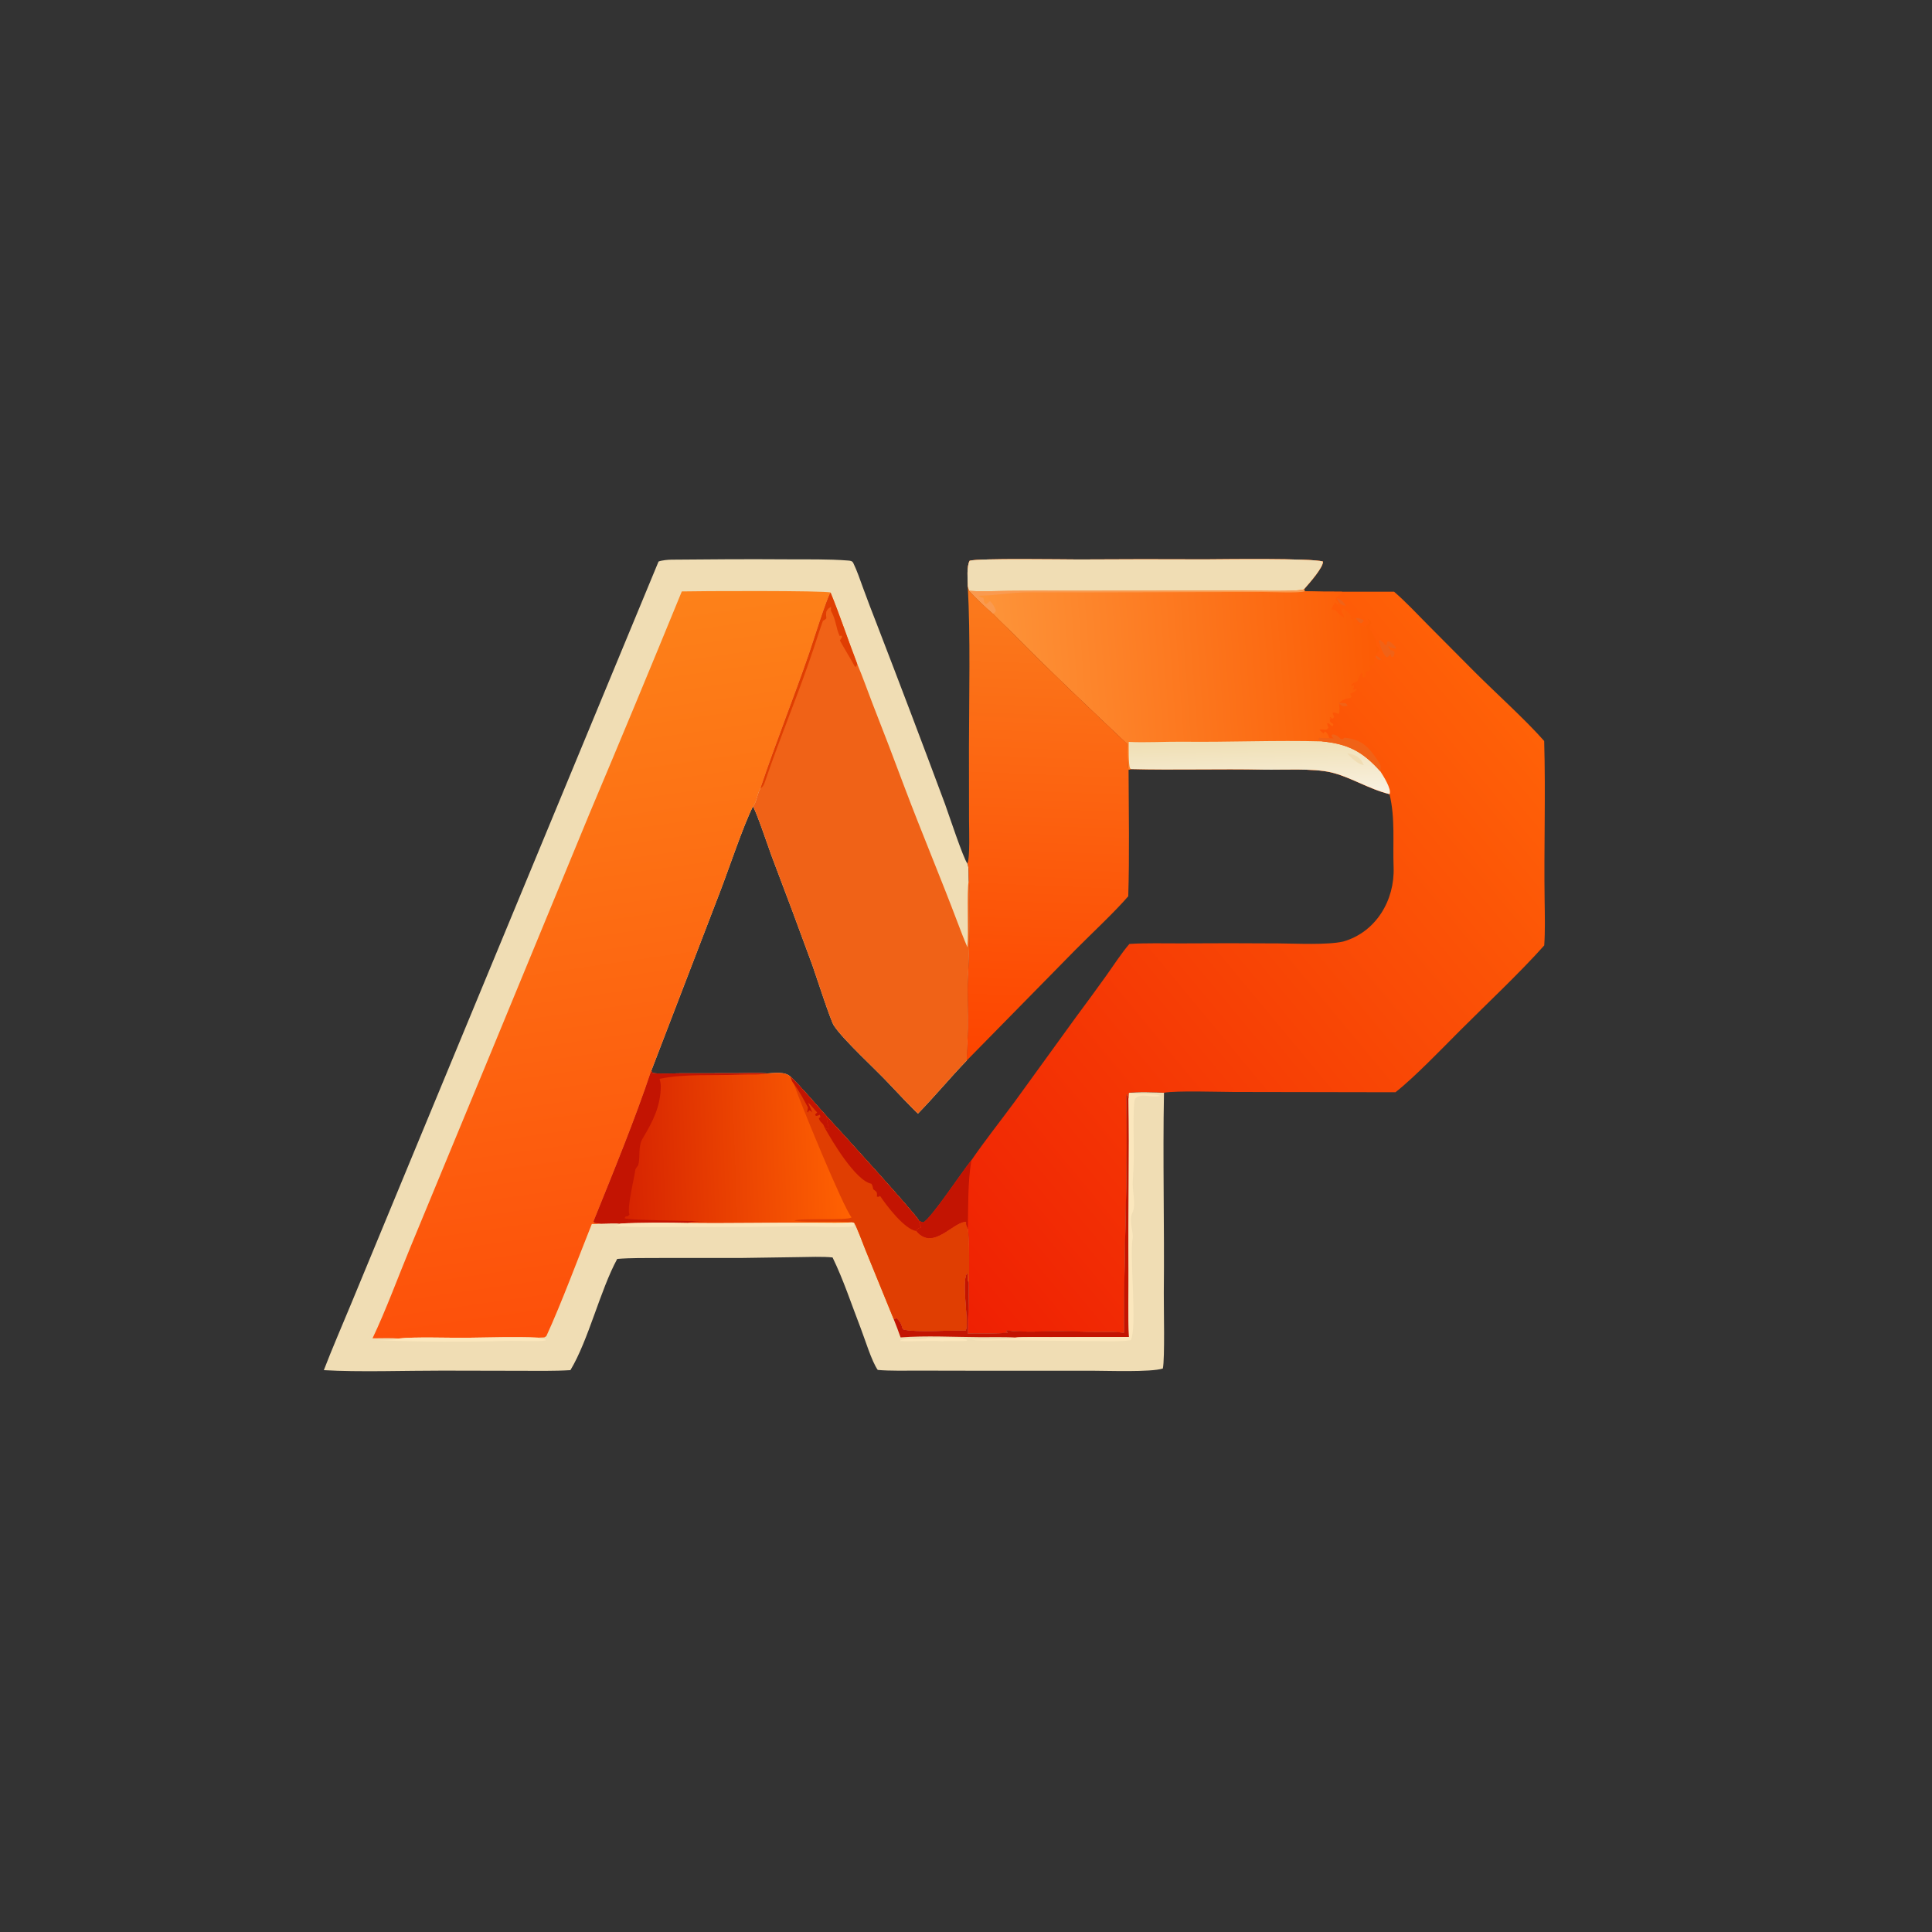 <?xml version="1.0" encoding="utf-8" ?><svg xmlns="http://www.w3.org/2000/svg" xmlns:xlink="http://www.w3.org/1999/xlink" width="2048" height="2048" viewBox="0 0 2048 2048"><rect x="0" y="0" width="2048" height="2048" fill="#333333" stroke="none"/><path fill="#F0DDB4" d="M343.277 1452.42C352.092 1429.43 362.86 1404.75 372.333 1381.81L438.596 1221.71L698.079 595.271C701.277 593.919 708.163 593.302 711.76 593.266C752.502 592.861 793.138 592.617 833.91 592.91C855.013 593.061 878.181 592.516 899.094 594.2C901.795 594.417 903.5 594.721 904.577 596.939C908.571 605.164 911.635 614.388 914.774 622.952C919.474 635.774 924.321 648.542 929.315 661.252C953.852 724.808 978.003 788.512 1001.77 852.361C1005.19 861.726 1021.2 910.153 1025.43 915.318C1027.24 918.348 1026.61 928.731 1026.88 933.317C1028.18 941.739 1027.38 954.12 1027.57 962.895C1028.11 987.828 1027.31 1011.61 1026.03 1036.46C1025.16 1053.3 1026.41 1072.95 1026.11 1090.19C1025.99 1096.87 1024.5 1120.29 1024.89 1124.07C1007.18 1142.46 990.667 1162.43 973.094 1180.46C969.736 1177.7 946.733 1153.53 943.056 1149.52C929.057 1134.25 894.188 1102.77 883.916 1087.1C880.334 1081.63 864.776 1033.42 861.304 1023.62C847.063 984.636 832.554 945.75 817.778 906.965C815.064 899.684 801.39 858.953 798.117 854.928C787.868 875.31 772.577 921.156 763.496 944.767L690.399 1135.03L691.696 1137.42C696.924 1138.47 714.73 1137.8 720.968 1137.77L780.529 1137.71C789.506 1137.69 804.981 1137.17 813.55 1137.86C821.183 1137.47 832.549 1135.68 838.11 1141.49C848.834 1151.42 865.758 1171.75 876.25 1183.27C886.991 1194.87 972.327 1288.56 973.994 1293.89L974.436 1295.67C975.02 1297.97 975.419 1298.89 976.412 1301.1C972.239 1302.86 973.773 1301.51 971.353 1304.92C989.128 1326.76 1010.94 1294.06 1024.23 1295.27C1023.99 1298.81 1024.52 1299.47 1025.95 1302.57C1027.42 1309.5 1027.75 1351.94 1026.84 1359.68C1027.43 1377.51 1026.08 1395.55 1026 1413.5C1030.89 1413.62 1066.14 1413.57 1067.96 1412.6L1066.59 1410.67C1068.17 1410.26 1067.3 1410.34 1069.06 1410.53C1088.76 1412.62 1108.94 1410.8 1129.04 1411.19C1146.04 1411.64 1163.06 1411.86 1180.07 1411.86C1182.25 1411.88 1191.04 1412.68 1191.38 1412.63C1191.7 1401.49 1191.61 1390.49 1191.67 1379.36C1192.09 1306.45 1195.73 1233.6 1193.74 1160.71L1194.58 1160.28L1196.31 1164.54L1196.51 1158.52C1202.45 1157.19 1227.38 1157.74 1233.87 1158.34C1232.5 1228.75 1234.4 1300.22 1233.68 1370.66C1233.54 1384.54 1234.93 1440.54 1232.65 1450.69C1219.75 1454.78 1173.91 1453.03 1158.48 1453.04L1046.64 1453.06L974.189 1452.92C961.108 1452.9 943.166 1453.38 930.436 1452.18C924.015 1443.16 916.747 1419.2 912.261 1407.64C902.779 1383.22 894.067 1356.48 882.551 1332.95C872.911 1331.86 856.115 1332.46 846.061 1332.61L785.498 1333.5L699.036 1333.52C684.518 1333.6 668.623 1333.33 654.278 1334.5C636.189 1367.73 623.842 1420.59 604.674 1452.41C587.947 1453.5 567.355 1453.13 550.426 1453.1L469.019 1452.93C431.354 1452.86 379.619 1454.67 343.277 1452.42Z"/><defs><linearGradient id="gradient_0" gradientUnits="userSpaceOnUse" x1="692.723" y1="1394.316" x2="585.543" y2="650.528"><stop offset="0" stop-color="#FD500A"/><stop offset="1" stop-color="#FD8119"/></linearGradient></defs><path fill="url(#gradient_0)" d="M722.745 626.941C736.86 626.492 875.683 625.87 880.413 628.123C876.344 634.232 861.421 681.831 857.856 692.209C841.591 739.551 821.903 788.26 806.138 835.601C802.691 841.183 801.833 851.157 798.117 854.928C787.868 875.31 772.577 921.156 763.496 944.767L690.399 1135.03C673.722 1185.47 649.141 1245.3 629.166 1294.79L630.262 1296.33C632.817 1296.7 634.616 1296.9 637.191 1297.07C633.733 1297.33 630.838 1297.64 627.353 1297.45C614.403 1329.78 594.613 1382.95 579.156 1416.33C578.438 1416.79 577.719 1417.25 577.001 1417.71L570.374 1417.97C548.396 1416.86 516.989 1417.82 494.402 1418.09C477.077 1418.29 438.274 1416.94 422.667 1418.89C415.221 1418.24 402.714 1418.65 394.894 1418.67C408.854 1389.51 422.669 1351.89 435.334 1321.38L518.758 1119.71L624.768 862.735C657.844 784.311 690.503 705.712 722.745 626.941Z"/><path fill="#F06217" d="M806.138 835.601C821.903 788.26 841.591 739.551 857.856 692.209C861.421 681.831 876.344 634.232 880.413 628.123C890.197 651.948 899.36 679.599 908.769 703.981C914.324 717.021 919.645 732.234 924.82 745.606C936.544 775.464 948.01 805.423 959.217 835.479C977.263 883.279 997.114 930.265 1015.15 978.063C1018.49 986.897 1021.79 995.532 1025.55 1004.2C1026.94 987.085 1024.68 945.975 1026.88 933.317C1028.18 941.739 1027.38 954.12 1027.57 962.895C1028.11 987.828 1027.31 1011.61 1026.03 1036.46C1025.16 1053.3 1026.41 1072.95 1026.11 1090.19C1025.99 1096.87 1024.5 1120.29 1024.89 1124.07C1007.18 1142.46 990.667 1162.43 973.094 1180.46C969.736 1177.7 946.733 1153.53 943.056 1149.52C929.057 1134.25 894.188 1102.77 883.916 1087.1C880.334 1081.63 864.776 1033.42 861.304 1023.62C847.063 984.636 832.554 945.75 817.778 906.965C815.064 899.684 801.39 858.953 798.117 854.928C801.833 851.157 802.691 841.183 806.138 835.601Z"/><path fill="#E03E02" d="M806.138 835.601C821.903 788.26 841.591 739.551 857.856 692.209C861.421 681.831 876.344 634.232 880.413 628.123C890.197 651.948 899.36 679.599 908.769 703.981L907.274 706.851L906.103 706.466C903.899 702.065 890.445 679.819 890.384 678.812L891.206 677.539C892.296 675.823 891.899 676.54 892.684 674.871L891.776 673.658L890.109 674.218C885.845 665.196 886.72 658.187 880.8 647.325L880.913 643.319C877.736 645.27 877.659 645.081 875.858 648.538C875.66 651.698 875.548 652.28 875.98 655.506C874.035 657.206 874.557 656.823 872.36 658.045C868.684 668.244 865.411 678.727 861.942 689.103C846.395 735.604 827.07 781.157 811.258 827.688C810.25 830.655 809.056 834.271 806.138 835.601Z"/><defs><linearGradient id="gradient_1" gradientUnits="userSpaceOnUse" x1="659.404" y1="1221.43" x2="898.146" y2="1212.52"><stop offset="0" stop-color="#D62301"/><stop offset="1" stop-color="#FF6202"/></linearGradient></defs><path fill="url(#gradient_1)" d="M637.191 1297.07C634.616 1296.9 632.817 1296.7 630.262 1296.33L629.166 1294.79C649.141 1245.3 673.722 1185.47 690.399 1135.03L691.696 1137.42C696.924 1138.47 714.73 1137.8 720.968 1137.77L780.529 1137.71C789.506 1137.69 804.981 1137.17 813.55 1137.86C821.183 1137.47 832.549 1135.68 838.11 1141.49C848.834 1151.42 865.758 1171.75 876.25 1183.27C886.991 1194.87 972.327 1288.56 973.994 1293.89L974.436 1295.67C975.02 1297.97 975.419 1298.89 976.412 1301.1C972.239 1302.86 973.773 1301.51 971.353 1304.92C989.128 1326.76 1010.94 1294.06 1024.23 1295.27C1023.99 1298.81 1024.52 1299.47 1025.95 1302.57C1027.42 1309.5 1027.75 1351.94 1026.84 1359.68C1024.91 1355.84 1027.09 1351.46 1025.01 1349.72C1018.61 1359.51 1027.73 1403.27 1023.65 1410.37C1013.22 1409.74 969.503 1412.78 957.648 1409.22C955.741 1408.65 957.171 1402.99 950.206 1397.05C948.177 1398.26 949.188 1397.99 947.263 1398.14L917.31 1324.69C915.239 1319.6 907.905 1299.65 905.502 1296.38L903.331 1295.75C892.31 1296.64 878.438 1296.31 867.274 1296.22C821.279 1295.84 774.955 1297 729 1296.4C710.509 1295.91 675.799 1295.83 657.641 1297.03C653.491 1296.57 641.907 1297.01 637.191 1297.07Z"/><path fill="#E03E02" d="M838.11 1141.49C848.834 1151.42 865.758 1171.75 876.25 1183.27C886.991 1194.87 972.327 1288.56 973.994 1293.89L974.436 1295.67C975.02 1297.97 975.419 1298.89 976.412 1301.1C972.239 1302.86 973.773 1301.51 971.353 1304.92C989.128 1326.76 1010.94 1294.06 1024.23 1295.27C1023.99 1298.81 1024.52 1299.47 1025.95 1302.57C1027.42 1309.5 1027.75 1351.94 1026.84 1359.68C1024.91 1355.84 1027.09 1351.46 1025.01 1349.72C1018.61 1359.51 1027.73 1403.27 1023.65 1410.37C1013.22 1409.74 969.503 1412.78 957.648 1409.22C955.741 1408.65 957.171 1402.99 950.206 1397.05C948.177 1398.26 949.188 1397.99 947.263 1398.14L917.31 1324.69C915.239 1319.6 907.905 1299.65 905.502 1296.38L903.331 1295.75C885.116 1293.93 858.276 1296.36 841.934 1293.94C848.825 1290.62 897.033 1294.3 902.712 1290.5C893.992 1280.33 847.457 1167.06 841.51 1148.86C839.262 1145.95 839.16 1144.93 838.11 1141.49Z"/><path fill="#C31402" d="M876.25 1183.27C886.991 1194.87 972.327 1288.56 973.994 1293.89L974.436 1295.67C975.02 1297.97 975.419 1298.89 976.412 1301.1C972.239 1302.86 973.773 1301.51 971.353 1304.92C958.97 1303.28 939.814 1278.15 932.992 1267.82C930.745 1268.82 931.894 1268.75 929.577 1268.5C929.909 1263.41 929.491 1263.61 925.703 1260.68C925.102 1258.03 925.087 1257.23 923.765 1254.83C907.043 1251.78 881.842 1209.34 873.983 1195.05C876.599 1196.77 875.559 1196.4 878.509 1197.1C877.998 1192.37 876.742 1189.26 876.407 1185.31L876.25 1183.27Z"/><path fill="#C31402" d="M838.11 1141.49C848.834 1151.42 865.758 1171.75 876.25 1183.27L876.407 1185.31C876.742 1189.26 877.998 1192.37 878.509 1197.1C875.559 1196.4 876.599 1196.77 873.983 1195.05C872.511 1190.11 870.356 1190.87 868.388 1186.53C866.88 1183.21 871.153 1186.83 868.988 1181.72C866.712 1182.71 867.381 1182.52 864.878 1182.99L864.113 1181.23L866.281 1179.27C862.482 1175.65 860.477 1172.06 856.541 1168.84C858.189 1172.28 859.71 1175.77 861.098 1179.32C859.088 1177.32 860.016 1177.7 857.57 1176.94L856.46 1179.36L855.742 1178.42L856.497 1174.04C852.073 1165.56 847.148 1156.6 841.51 1148.86C839.262 1145.95 839.16 1144.93 838.11 1141.49Z"/><path fill="#C31402" d="M637.191 1297.07C634.616 1296.9 632.817 1296.7 630.262 1296.33L629.166 1294.79C649.141 1245.3 673.722 1185.47 690.399 1135.03L691.696 1137.42C696.924 1138.47 714.73 1137.8 720.968 1137.77L780.529 1137.71C789.506 1137.69 804.981 1137.17 813.55 1137.86C804.349 1139.61 793.557 1138.68 784.131 1139.13C756.766 1140.41 725.991 1138.02 699.14 1143.6C699.144 1143.53 700.522 1148 700.478 1151.45C700.201 1173.05 692.116 1188.55 681.284 1206.74C675.906 1215.77 679.086 1225.9 676.582 1235.08C676.436 1235.55 673.687 1238.54 673.472 1240.08C672.145 1249.59 664.372 1280.73 667.231 1287.44C663.812 1291.93 663.948 1286.95 662.081 1291.43C665.97 1293.48 737.647 1294.5 747.444 1294.43C740.967 1294.57 735.12 1294.29 729 1296.4C710.509 1295.91 675.799 1295.83 657.641 1297.03C653.491 1296.57 641.907 1297.01 637.191 1297.07Z"/><path fill="#C31402" d="M1026 1413.5C1030.89 1413.62 1066.14 1413.57 1067.96 1412.6L1066.59 1410.67C1068.17 1410.26 1067.3 1410.34 1069.06 1410.53C1088.76 1412.62 1108.94 1410.8 1129.04 1411.19C1146.04 1411.64 1163.06 1411.86 1180.07 1411.86C1182.25 1411.88 1191.04 1412.68 1191.38 1412.63C1191.7 1401.49 1191.61 1390.49 1191.67 1379.36C1192.09 1306.45 1195.73 1233.6 1193.74 1160.71L1194.58 1160.28L1196.31 1164.54C1197.26 1224.57 1195.88 1285.06 1196.34 1345.1C1196.52 1368.08 1195.67 1394.71 1196.78 1417.23L1113.59 1417.41C1108.06 1417.41 1080.81 1417.11 1076.71 1417.85C1067.11 1417.09 1049.22 1417.49 1038.93 1417.44C1012.44 1417.31 980.835 1415.65 954.641 1417.7C952.348 1411.12 949.888 1404.59 947.263 1398.14C949.188 1397.99 948.177 1398.26 950.206 1397.05C957.171 1402.99 955.741 1408.65 957.648 1409.22C969.503 1412.78 1013.22 1409.74 1023.65 1410.37C1027.73 1403.27 1018.61 1359.51 1025.01 1349.72C1027.09 1351.46 1024.91 1355.84 1026.84 1359.68C1027.43 1377.51 1026.08 1395.55 1026 1413.5Z"/><path fill="#FBE7BD" d="M1196.51 1158.52L1197.59 1158.73C1207.89 1160.73 1223.81 1158.82 1230.04 1161.7C1219.18 1164.31 1209.88 1157.61 1203.01 1164.99C1200.45 1174.31 1202.22 1217.78 1201.86 1228.81C1201.71 1236.82 1201.21 1244.55 1200.77 1252.57C1200.05 1262.03 1204.68 1277.55 1200.28 1285.84C1196.35 1293.27 1201.78 1306.92 1200.68 1312.57C1197.15 1330.81 1205.79 1408.22 1198.6 1420.62C1190.37 1422.33 1170.21 1421.61 1160.7 1421.62L1068.19 1420.86C1059.28 1420.73 1037.7 1421.72 1029.95 1420.16C1038.06 1419.95 1071.4 1420.15 1076.71 1417.85C1080.81 1417.11 1108.06 1417.41 1113.59 1417.41L1196.78 1417.23C1195.67 1394.71 1196.52 1368.08 1196.34 1345.1C1195.88 1285.06 1197.26 1224.57 1196.31 1164.54L1196.51 1158.52Z"/><path fill="#FBE7BD" d="M903.331 1295.75L905.502 1296.38L904.786 1300.2C889.952 1301.76 861.279 1299.64 844.526 1299.95C805.709 1300.65 766.885 1300.87 728.062 1300.59C701.006 1300.59 677.545 1301.6 650.528 1299.42C652.849 1299.18 656.166 1298.84 657.641 1297.03C675.799 1295.83 710.509 1295.91 729 1296.4C774.955 1297 821.279 1295.84 867.274 1296.22C878.438 1296.31 892.31 1296.64 903.331 1295.75Z"/><path fill="#FBE7BD" d="M422.667 1418.89C438.274 1416.94 477.077 1418.29 494.402 1418.09C516.989 1417.82 548.396 1416.86 570.374 1417.97C574.668 1421.48 576.464 1418 578.681 1420.76C572.491 1422.54 549.088 1421.14 540.409 1421.37C493.032 1422.61 445.806 1422.67 398.47 1420.52C405.527 1420.47 416.431 1421.04 422.667 1418.89Z"/><path fill="#FBE7BD" d="M983.235 1418.5C991.859 1418.44 1019.27 1417.09 1025.17 1420.36L1024.93 1421.2C1020.32 1422.12 1006.17 1421.2 1000.19 1421.67L998.54 1421.8C989.251 1420.68 966.198 1422.38 953.857 1421.53C957.384 1417.54 976.606 1421.05 983.235 1418.5Z"/><defs><linearGradient id="gradient_2" gradientUnits="userSpaceOnUse" x1="949.34" y1="1316.017" x2="1614.529" y2="763.949"><stop offset="0" stop-color="#EF2003"/><stop offset="1" stop-color="#FF6107"/></linearGradient></defs><path fill="url(#gradient_2)" d="M1025.91 621.554C1025.74 614.245 1024.55 600.207 1027.88 594.423C1036.73 591.62 1127.8 593.068 1143.36 593.061C1188.13 592.78 1232.91 592.742 1277.69 592.949C1293.98 592.888 1391.71 591.471 1402.37 595.286C1402.8 601.358 1388.19 617.887 1384.04 622.638C1383.48 623.274 1382.91 623.904 1382.33 624.525L1383.14 626.763C1396.31 627.152 1409.49 627.309 1422.67 627.234L1477.77 627.212C1490.41 638.174 1502.19 650.811 1513.99 662.753L1563.54 712.604C1585.13 734.194 1617.63 763.494 1636.9 785.502C1638.52 841.711 1636.55 898.691 1637.37 954.989C1637.59 969.943 1637.99 987.342 1636.95 1002.19C1610.72 1031.63 1576.16 1063.95 1548.04 1092.08C1529.24 1110.88 1499.4 1142.02 1479.25 1157.83L1307.48 1157.52C1291.8 1157.47 1246.83 1156 1233.87 1158.34C1227.38 1157.74 1202.45 1157.19 1196.51 1158.52L1196.31 1164.54L1194.58 1160.28L1193.74 1160.71C1195.73 1233.6 1192.09 1306.45 1191.67 1379.36C1191.61 1390.49 1191.7 1401.49 1191.38 1412.63C1191.04 1412.68 1182.25 1411.88 1180.07 1411.86C1163.06 1411.86 1146.04 1411.64 1129.04 1411.19C1108.94 1410.8 1088.76 1412.62 1069.06 1410.53C1067.3 1410.34 1068.17 1410.26 1066.59 1410.67L1067.96 1412.6C1066.14 1413.57 1030.89 1413.62 1026 1413.5C1026.08 1395.55 1027.43 1377.51 1026.84 1359.68C1027.75 1351.94 1027.42 1309.5 1025.95 1302.57C1024.52 1299.47 1023.99 1298.81 1024.23 1295.27C1010.94 1294.06 989.128 1326.76 971.353 1304.92C973.773 1301.51 972.239 1302.86 976.412 1301.1C975.419 1298.89 975.02 1297.97 974.436 1295.67L973.994 1293.89C976.285 1295.1 976.142 1294.99 978.588 1295.82C986.783 1292.14 1020.2 1241.38 1029.12 1230.67L1029.67 1230.01C1043.33 1210.02 1061.4 1187.16 1075.99 1167.34L1140.19 1078.69C1151.21 1063.89 1162.1 1048.99 1172.85 1033.99C1180.17 1023.7 1189.12 1009.92 1197.18 1000.63C1213.15 999.49 1235.22 1000.09 1251.69 1000.02C1286.09 999.787 1320.5 999.795 1354.9 1000.05C1374.43 1000.18 1406.88 1001.91 1423.9 998.063C1458.63 988.079 1478.58 954.274 1477.28 919.441C1476.27 892.548 1479.14 867.557 1472.96 841.831C1449.96 836.039 1431.29 823.45 1410.71 818.679C1391.43 814.213 1359.95 816.282 1339.24 815.846C1292.67 814.865 1245.63 816.433 1198.98 815.242L1196.33 816.07C1195.02 810.753 1195.24 795.03 1195.12 788.845C1154.71 750.509 1114.18 712.459 1075.08 672.787C1067.75 665.351 1059.86 658.317 1052.7 650.699C1045.97 644.955 1032.76 632.569 1027.13 626.128L1025.91 621.554Z"/><defs><linearGradient id="gradient_3" gradientUnits="userSpaceOnUse" x1="1462.033" y1="688.446" x2="1043.44" y2="719.059"><stop offset="0" stop-color="#FC5B04"/><stop offset="1" stop-color="#FD953A"/></linearGradient></defs><path fill="url(#gradient_3)" d="M1025.91 621.554C1025.74 614.245 1024.55 600.207 1027.88 594.423C1036.73 591.62 1127.8 593.068 1143.36 593.061C1188.13 592.78 1232.91 592.742 1277.69 592.949C1293.98 592.888 1391.71 591.471 1402.37 595.286C1402.8 601.358 1388.19 617.887 1384.04 622.638C1383.48 623.274 1382.91 623.904 1382.33 624.525L1383.14 626.763C1396.31 627.152 1409.49 627.309 1422.67 627.234C1420.73 630.46 1419.62 631.068 1416.51 633.229L1415.56 635.384C1416.75 636.881 1417.8 638.454 1418.86 640.045L1418.33 641.259L1415.24 638.548C1413.89 641.204 1411.64 643.593 1411.72 646.314C1413.13 646.383 1414.16 646.453 1415.59 646.592L1416.46 647.616C1419.71 651.386 1420.32 652.167 1424.56 654.626C1424.67 649.472 1421.99 651.499 1421.98 646.402C1424.13 645.134 1423.02 645.236 1425.3 645.619C1427.96 648.194 1430.97 650.434 1432.31 653.615L1431.46 656.266L1432.99 656.624L1436.38 654.398L1437.14 655.314C1438.02 661.359 1440.6 664.147 1446.78 664.068C1450.25 662.115 1449.41 663.412 1450.97 660.554L1449.77 655.67C1453.41 658.181 1452.38 656.574 1453.64 660.137C1452.17 664.757 1450.78 665.498 1453.93 669.633C1457.35 674.129 1458.31 679.329 1459.22 684.799L1462.34 687.743C1461.81 692.802 1459.05 690.879 1458 695L1456.69 696.428L1456.88 698.1C1457.12 700.427 1457.02 700.964 1456.65 703.344L1454.39 705.702L1451.94 705.106L1451.48 706.191L1453.66 709.145C1451.79 711.052 1450.49 711.218 1447.95 712.135C1447.15 714.766 1447.36 713.925 1447.37 716.771L1445.99 717.977L1444.08 717.723C1444.18 713.851 1444.94 714.816 1443.22 712.85C1441.66 715.766 1440.66 718.499 1439.33 721.084C1437.49 724.626 1432.41 722.93 1432.71 727.529L1435.25 726.015C1435.32 728.794 1435.33 727.838 1434.34 730.632C1436.38 731.269 1435.36 731.05 1438.18 729.768C1437.75 733.301 1434.52 733.924 1431.47 735.242C1431.9 737.512 1431.65 736.717 1432.84 738.73C1429.58 741.695 1425.56 738.745 1419.65 745.384C1419.75 749.065 1420.25 753.483 1419.28 756.831C1416.04 755.807 1415.03 754.802 1412.5 755.688L1414.17 759.892L1413.01 761.947C1410.8 760.993 1411.81 761.635 1410.01 760.016L1409.48 761.643L1411.38 761.277L1409.5 762.981C1410.44 768.668 1414.11 765.276 1413.15 769.413L1411.74 769.717L1408.25 766.542L1406.77 767.006L1408.25 771.507C1405.62 775.394 1402.9 772.323 1398.61 773.568L1402.73 777.431C1404.09 776.132 1403.44 776.852 1404.67 775.249C1407.57 777.714 1407.72 778.709 1409.2 782.154L1411 782.67C1406.86 782.557 1402.62 782.495 1398.49 782.246L1397.65 783.572L1401.49 785.914C1429.08 788.687 1444.39 796.575 1463.24 817.667C1466.17 822.104 1475.59 836.926 1472.96 841.831C1449.96 836.039 1431.29 823.45 1410.71 818.679C1391.43 814.213 1359.95 816.282 1339.24 815.846C1292.67 814.865 1245.63 816.433 1198.98 815.242L1196.33 816.07C1195.02 810.753 1195.24 795.03 1195.12 788.845C1154.71 750.509 1114.18 712.459 1075.08 672.787C1067.75 665.351 1059.86 658.317 1052.7 650.699C1045.97 644.955 1032.76 632.569 1027.13 626.128L1025.91 621.554Z"/><path fill="#F0DDB4" d="M1025.91 621.554C1025.74 614.245 1024.55 600.207 1027.88 594.423C1036.73 591.62 1127.8 593.068 1143.36 593.061C1188.13 592.78 1232.91 592.742 1277.69 592.949C1293.98 592.888 1391.71 591.471 1402.37 595.286C1402.8 601.358 1388.19 617.887 1384.04 622.638C1383.48 623.274 1382.91 623.904 1382.33 624.525C1378.79 627.52 1324 626.003 1315.93 626.03L1131.2 626.204C1110.56 625.993 1089.92 626.027 1069.28 626.306C1059 626.442 1039.75 627.244 1030.08 626.422C1029.09 626.343 1028.11 626.245 1027.13 626.128L1025.91 621.554Z"/><defs><linearGradient id="gradient_4" gradientUnits="userSpaceOnUse" x1="1332.963" y1="787.316" x2="1334.514" y2="839.935"><stop offset="0" stop-color="#F0E0B6"/><stop offset="1" stop-color="#F8F0DE"/></linearGradient></defs><path fill="url(#gradient_4)" d="M1196.49 786.459C1213.95 787.37 1236.29 786.05 1254.13 786.255C1302.7 786.814 1353.06 784.551 1401.49 785.914C1429.08 788.687 1444.39 796.575 1463.24 817.667C1466.17 822.104 1475.59 836.926 1472.96 841.831C1449.96 836.039 1431.29 823.45 1410.71 818.679C1391.43 814.213 1359.95 816.282 1339.24 815.846C1292.67 814.865 1245.63 816.433 1198.98 815.242L1197.94 814.494C1196.06 810.812 1196.52 791.537 1196.49 786.459Z"/><path fill="#F0DDB4" d="M1427.96 798.593C1436.5 799.74 1441.98 802.243 1445.66 810.895C1439.68 810.47 1431.91 802.869 1427.96 798.593Z"/><path fill="#FA9A4F" d="M1027.13 626.128C1028.11 626.245 1029.09 626.343 1030.08 626.422C1039.75 627.244 1059 626.442 1069.28 626.306C1089.92 626.027 1110.56 625.993 1131.2 626.204L1315.93 626.03C1324 626.003 1378.79 627.52 1382.33 624.525L1383.14 626.763C1379.14 628.87 1347.35 627.529 1340.14 627.528C1257.34 627.522 1174.42 628.149 1091.62 627.864C1072.53 627.799 1055.6 631.333 1037.28 631.456C1039.25 633.988 1042.15 633.188 1042.39 633.848C1043.66 637.222 1042.03 638.386 1045.2 640.408C1047.67 639.102 1047.54 639.16 1049.45 637.091C1053.09 641.268 1053.49 641.934 1055.63 647.05C1055.36 648.79 1054.22 649.828 1052.7 650.699C1045.97 644.955 1032.76 632.569 1027.13 626.128Z"/><path fill="#C31402" d="M973.994 1293.89C976.285 1295.1 976.142 1294.99 978.588 1295.82C986.783 1292.14 1020.2 1241.38 1029.12 1230.67L1029.67 1230.01L1029.43 1231.63C1025.82 1254.28 1026.43 1279.14 1025.95 1302.57C1024.52 1299.47 1023.99 1298.81 1024.23 1295.27C1010.94 1294.06 989.128 1326.76 971.353 1304.92C973.773 1301.51 972.239 1302.86 976.412 1301.1C975.419 1298.89 975.02 1297.97 974.436 1295.67L973.994 1293.89Z"/><path fill="#F06217" d="M1411 782.67L1414.3 782.618L1412.23 781.653L1411.52 779.631L1412.57 778.427C1420.76 779.394 1420.32 786.547 1425.21 781.921C1441.69 783.837 1449.16 789.777 1458.63 803.408C1462.4 808.823 1464.17 809.903 1463.36 816.734L1463.24 817.667C1444.39 796.575 1429.08 788.687 1401.49 785.914L1397.65 783.572L1398.49 782.246C1402.62 782.495 1406.86 782.557 1411 782.67Z"/><path fill="#F06217" d="M1437.14 655.314C1440.37 654.99 1442.02 655.946 1445.05 657.096L1445.35 658.666L1443.24 660.68C1440.09 659.943 1439.44 658.475 1437.14 655.314Z"/><path fill="#F06217" d="M1458 695C1461.42 696.034 1461.85 696.318 1464.25 699.794C1459.79 698.919 1461.42 699.997 1458.67 697.309L1458 695Z"/><path fill="#F06217" d="M1463.27 678.475C1464.19 678.894 1464.86 680.174 1465.64 681.213L1465.76 679.924L1468.03 683.659L1469.65 683.87L1470.69 680.077L1472.41 679.762C1476.15 682.07 1476.8 683.03 1479.85 686.337L1479.25 687.632C1475.75 687.095 1475.53 686.914 1472.54 685.298L1471.77 684.873L1471.9 686.224L1474.07 689.09C1476.91 689.816 1475.96 689.317 1478.26 691.119C1477.99 694.115 1478.31 694.299 1476.37 696.455L1474.7 696.055L1474.17 693.6L1470.44 696.928L1469.23 696.335C1465.08 691.071 1463.31 685.805 1461.68 679.326L1463.27 678.475Z"/><path fill="#F06217" d="M1417.26 633.784C1422.02 636.046 1424.24 637.528 1426.38 642.121C1420.59 641.342 1419.08 638.836 1417.26 633.784Z"/><path fill="#F06217" d="M1419.08 745.255C1422.18 745.247 1423.7 745.256 1426.85 745.587L1428.61 748.198C1422.74 749.152 1423.04 748.728 1419.08 745.255Z"/><defs><linearGradient id="gradient_5" gradientUnits="userSpaceOnUse" x1="1097.844" y1="1114.845" x2="1117.253" y2="645.193"><stop offset="0" stop-color="#FD4500"/><stop offset="1" stop-color="#FB791C"/></linearGradient></defs><path fill="url(#gradient_5)" d="M1025.91 621.554L1027.13 626.128C1032.76 632.569 1045.97 644.955 1052.7 650.699C1059.86 658.317 1067.75 665.351 1075.08 672.787C1114.18 712.459 1154.71 750.509 1195.12 788.845C1195.24 795.03 1195.02 810.753 1196.33 816.07C1196.49 857.825 1197.37 908.933 1195.99 950.068C1181.64 966.77 1156.22 990.458 1139.94 1006.91L1024.89 1124.07C1024.5 1120.29 1025.99 1096.87 1026.11 1090.19C1026.41 1072.95 1025.16 1053.3 1026.03 1036.46C1027.31 1011.61 1028.11 987.828 1027.57 962.895C1027.38 954.12 1028.18 941.739 1026.88 933.317C1026.61 928.731 1027.24 918.348 1025.43 915.318C1028.38 910.088 1027.23 877.454 1027.22 869.771L1027.14 792.256C1027.23 738.206 1028.77 675.064 1025.91 621.554Z"/></svg>